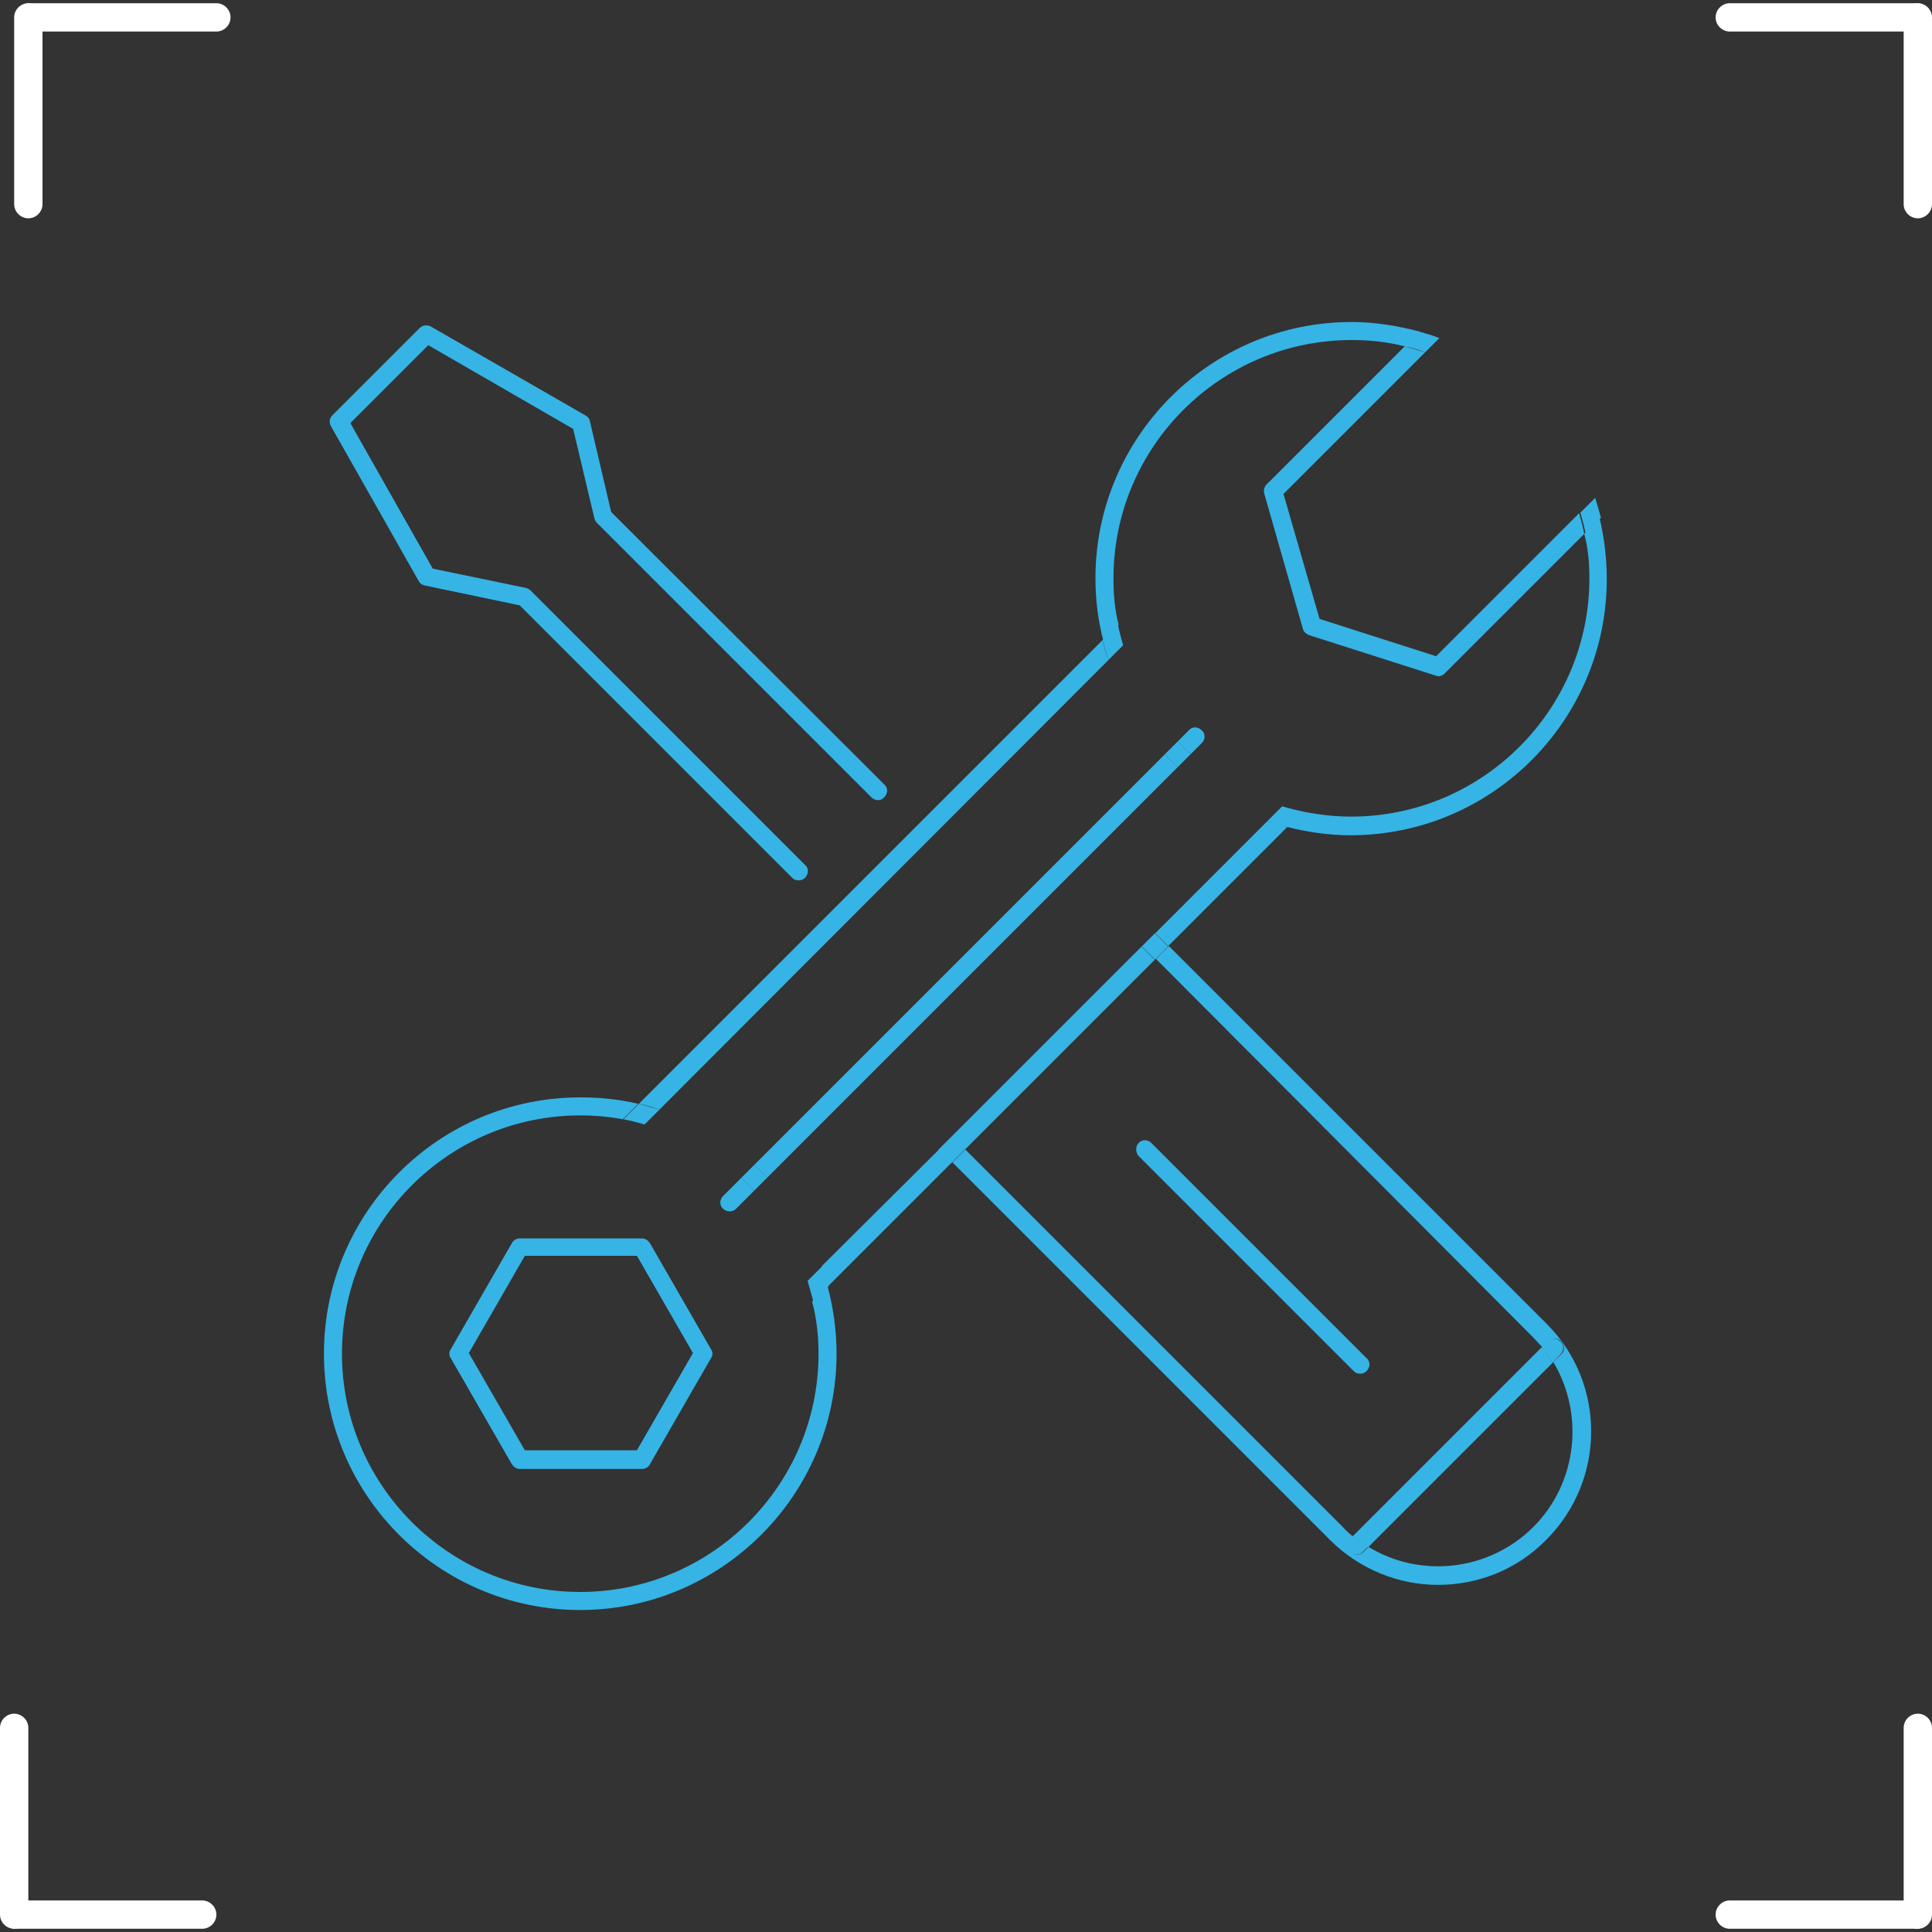 <?xml version="1.0" encoding="UTF-8"?> <!-- Generator: Adobe Illustrator 24.0.2, SVG Export Plug-In . SVG Version: 6.00 Build 0) --> <svg xmlns="http://www.w3.org/2000/svg" xmlns:xlink="http://www.w3.org/1999/xlink" x="0px" y="0px" viewBox="0 0 300 300" style="enable-background:new 0 0 300 300;" xml:space="preserve"><rect x="0" y="0" width="300" height="300" fill="#333333" stroke="none"/> <style type="text/css"> .st0{fill:#FFFFFF;} .st1{fill:none;} .st2{fill:#36B4E5;} </style> <g id="Layer_1"> <g> <g> <path class="st0" d="M4.4,33.9c-1.2,0-2.2-1-2.2-2.2v-29c0-1.2,1-2.2,2.2-2.2s2.2,1,2.2,2.2v29C6.6,32.9,5.6,33.9,4.4,33.9z"></path> </g> <g> <path class="st0" d="M33.6,4.9h-29c-1.2,0-2.2-1-2.2-2.2s1-2.2,2.2-2.2h29c1.2,0,2.2,1,2.2,2.2S34.8,4.9,33.6,4.9z"></path> </g> <g> <path class="st0" d="M297.8,33.9c-1.2,0-2.2-1-2.2-2.2v-29c0-1.2,1-2.2,2.2-2.2s2.2,1,2.2,2.2v29C300,32.9,299,33.9,297.8,33.9z"></path> </g> <g> <path class="st0" d="M297.6,4.9h-29c-1.2,0-2.2-1-2.2-2.2s1-2.2,2.2-2.2h29c1.2,0,2.2,1,2.2,2.2S298.8,4.9,297.6,4.9z"></path> </g> <g> <path class="st0" d="M297.8,299.5c-1.2,0-2.2-1-2.2-2.2v-29c0-1.2,1-2.2,2.2-2.2s2.2,1,2.2,2.2v29 C300,298.5,299,299.5,297.8,299.5z"></path> </g> <g> <path class="st0" d="M297.6,299.5h-29c-1.2,0-2.2-1-2.2-2.2s1-2.2,2.2-2.2h29c1.2,0,2.2,1,2.2,2.2S298.8,299.5,297.6,299.5z"></path> </g> <g> <path class="st0" d="M2.2,299.5c-1.2,0-2.2-1-2.2-2.2v-29c0-1.2,1-2.2,2.2-2.2s2.2,1,2.2,2.2v29C4.4,298.5,3.4,299.5,2.2,299.5z"></path> </g> <g> <path class="st0" d="M31.4,299.5h-29c-1.2,0-2.2-1-2.2-2.2s1-2.2,2.2-2.2h29c1.2,0,2.2,1,2.2,2.2S32.6,299.5,31.4,299.5z"></path> </g> </g> </g> <g id="Layer_2"> <g> <path class="st1" d="M180.9,117.1c-3.9-4.1-6.9-9.1-8.8-14.6l-69.7,69.7c5.5,1.8,10.6,4.8,14.8,8.6L180.9,117.1z"></path> <polygon class="st1" points="81.5,195.1 72.8,210.2 81.5,225.2 98.9,225.2 107.5,210.2 98.9,195.1 "></polygon> <path class="st1" d="M114.3,187.7c-0.3,0.3-0.6,0.4-1,0.4c-0.4,0-0.7-0.1-1-0.4c-0.6-0.6-0.6-1.5,0-2l2.8-2.8 c-4.2-3.9-9.4-6.8-15-8.3l-2.5,2.5c-0.3,0.3-0.6,0.4-1,0.4c-0.4,0-0.7-0.1-1-0.4c-0.6-0.6-0.6-1.5,0-2l1.2-1.2 c-2.1-0.4-4.4-0.6-6.6-0.6c-20.4,0-37,16.6-37,37s16.6,37,37,37s37-16.6,37-37c0-2.8-0.3-5.5-0.9-8.1l-4.5,4.5 c-0.3,0.3-0.6,0.4-1,0.4c-0.4,0-0.7-0.1-1-0.4c-0.6-0.6-0.6-1.5,0-2l5.7-5.7c-1.7-5.3-4.5-10-8.3-14L114.3,187.7z M110.4,210.9 l-9.5,16.5c-0.3,0.4-0.7,0.7-1.2,0.7h-19c-0.5,0-1-0.3-1.2-0.7l-9.5-16.5c-0.3-0.4-0.3-1,0-1.4l9.5-16.5c0.3-0.4,0.7-0.7,1.2-0.7 h19c0.5,0,1,0.3,1.2,0.7l9.5,16.5C110.7,209.9,110.7,210.4,110.4,210.9z"></path> <path class="st1" d="M119.1,182.9c3.7,3.9,6.6,8.6,8.5,13.8l18.1-18.1l-2.1-2.1c-0.6-0.6-0.6-1.5,0-2c0.6-0.6,1.5-0.6,2,0l2.1,2.1 l29.6-29.6l-1.8-1.8c-0.6-0.6-0.6-1.5,0-2c0.6-0.6,1.5-0.6,2,0l1.8,1.8l17.4-17.4c-5.2-1.8-9.9-4.7-13.9-8.3L119.1,182.9z"></path> <path class="st1" d="M208.4,237.2c0.5,0.5,1.1,1,1.6,1.5l29.4-29.4c-0.5-0.6-0.9-1.1-1.5-1.6l-58.6-58.6l-29.6,29.6L208.4,237.2z M187.3,185.9l33.4,33.4c0.6,0.6,0.6,1.5,0,2c-0.3,0.3-0.6,0.4-1,0.4c-0.4,0-0.7-0.1-1-0.4l-33.4-33.4c-0.6-0.6-0.6-1.5,0-2 C185.8,185.3,186.7,185.3,187.3,185.9z"></path> <path class="st1" d="M221.3,54.7l-22,22l5.6,19.4l18.2,5.8l22.3-22.3C242,67.8,232.9,58.5,221.3,54.7z"></path> <path class="st1" d="M223.4,105c-0.1,0-0.3,0-0.4-0.1l-19.7-6.3c-0.5-0.1-0.8-0.5-0.9-1l-6-21c-0.1-0.5,0-1,0.4-1.4l21.4-21.4 c-2.7-0.6-5.4-1-8.3-1c-20.4,0-37,16.6-37,37c0,2.5,0.2,4.9,0.7,7.2l3.1-3.1c0.6-0.6,1.5-0.6,2,0c0.6,0.6,0.6,1.5,0,2l-4.3,4.3 c1.7,5.6,4.6,10.7,8.5,14.9l1.7-1.7c0.6-0.6,1.5-0.6,2,0c0.6,0.6,0.6,1.5,0,2l-1.7,1.7c4,3.7,8.8,6.5,14.2,8.1l4.3-4.3 c0.6-0.6,1.5-0.6,2,0c0.6,0.6,0.6,1.5,0,2l-3.1,3.1c2.4,0.5,5,0.8,7.6,0.8c20.4,0,37-16.6,37-37c0-2.4-0.2-4.7-0.7-7l-21.7,21.7 C224.2,104.8,223.8,105,223.4,105z"></path> <path class="st1" d="M238,237.2c6.9-6.9,8-17.6,3.1-25.6l-28.7,28.7C220.4,245.1,231.1,244.1,238,237.2z"></path> <path class="st2" d="M100.9,193c-0.3-0.4-0.7-0.7-1.2-0.7h-19c-0.5,0-1,0.3-1.2,0.7l-9.5,16.5c-0.3,0.4-0.3,1,0,1.4l9.5,16.5 c0.3,0.4,0.7,0.7,1.2,0.7h19c0.5,0,1-0.3,1.2-0.7l9.5-16.5c0.3-0.4,0.3-1,0-1.4L100.9,193z M98.9,225.2H81.5l-8.7-15.1l8.7-15.1 h17.4l8.7,15.1L98.9,225.2z"></path> <path class="st2" d="M127.1,210.2c0,20.4-16.6,37-37,37s-37-16.6-37-37s16.6-37,37-37c2.3,0,4.5,0.2,6.6,0.6l2.4-2.4 c-2.9-0.7-5.9-1-9-1c-22,0-39.8,17.9-39.8,39.8c0,22,17.9,39.8,39.8,39.8s39.8-17.9,39.8-39.8c0-3.6-0.5-7.1-1.4-10.5l-2.4,2.4 C126.8,204.7,127.1,207.4,127.1,210.2z"></path> <path class="st2" d="M172.9,89.8c0-20.4,16.6-37,37-37c2.9,0,5.6,0.3,8.3,1l2.3-2.3c-3.4-0.9-7-1.5-10.6-1.5 c-22,0-39.8,17.9-39.8,39.8c0,3.3,0.4,6.5,1.2,9.6l2.4-2.4C173.1,94.7,172.9,92.3,172.9,89.8z"></path> <path class="st2" d="M246.8,89.8c0,20.4-16.6,37-37,37c-2.6,0-5.1-0.3-7.6-0.8l-2.4,2.4c3.2,0.8,6.5,1.3,9.9,1.3 c22,0,39.8-17.9,39.8-39.8c0-3.2-0.4-6.4-1.1-9.4l-2.4,2.4C246.6,85.1,246.8,87.4,246.8,89.8z"></path> <path class="st2" d="M204.9,96.1l-5.6-19.4l22-22c-1-0.3-2.1-0.6-3.2-0.9l-21.4,21.4c-0.4,0.4-0.5,0.9-0.4,1.4l6,21 c0.1,0.5,0.5,0.8,0.9,1l19.7,6.3c0.1,0,0.3,0.1,0.4,0.1c0.4,0,0.7-0.1,1-0.4l21.7-21.7c-0.2-1.1-0.5-2.2-0.8-3.2L223,101.9 L204.9,96.1z"></path> <path class="st2" d="M245.4,79.6c0.3,1.1,0.6,2.1,0.8,3.2l2.4-2.4c-0.3-1.1-0.6-2.1-0.9-3.1L245.4,79.6z"></path> <path class="st2" d="M221.3,54.7l2.2-2.2c-1-0.4-2-0.7-3.1-1l-2.3,2.3C219.2,54,220.3,54.3,221.3,54.7z"></path> <path class="st2" d="M172.1,102.5c-0.3-1-0.7-2.1-0.9-3.1l-72,72c1.1,0.2,2.1,0.5,3.2,0.9L172.1,102.5z"></path> <path class="st2" d="M100.1,174.6l2.3-2.3c-1-0.3-2.1-0.6-3.2-0.9l-2.4,2.4C97.9,174,99,174.3,100.1,174.6z"></path> <path class="st2" d="M174.4,100.2c-0.3-1.1-0.6-2.1-0.8-3.2l-2.4,2.4c0.3,1.1,0.6,2.1,0.9,3.1L174.4,100.2z"></path> <path class="st2" d="M127.6,196.6c0.4,1,0.7,2,1,3.1l19.2-19.2l-2-2L127.6,196.6z"></path> <rect x="142.6" y="161.3" transform="matrix(0.707 -0.707 0.707 0.707 -67.154 163.317)" class="st2" width="41.8" height="2.9"></rect> <path class="st2" d="M179.4,144.9l2,2l18.5-18.5c-1-0.3-2.1-0.6-3.1-0.9L179.4,144.9z"></path> <path class="st2" d="M125.4,198.9c0.3,1,0.6,2.1,0.9,3.2l2.4-2.4c-0.3-1-0.6-2.1-1-3.1L125.4,198.9z"></path> <path class="st2" d="M199.1,125.2l-2.3,2.3c1,0.4,2,0.7,3.1,0.9l2.4-2.4C201.2,125.8,200.1,125.5,199.1,125.2z"></path> <path class="st2" d="M115.1,182.9l-2.8,2.8c-0.6,0.6-0.6,1.5,0,2c0.3,0.3,0.6,0.4,1,0.4c0.4,0,0.7-0.1,1-0.4l2.8-2.8 C116.5,184.2,115.8,183.5,115.1,182.9z"></path> <path class="st2" d="M180.9,117.1l-63.8,63.8c0.7,0.6,1.4,1.3,2,2l63.8-63.8C182.2,118.5,181.5,117.8,180.9,117.1z"></path> <path class="st2" d="M184.9,117.1l1.7-1.7c0.6-0.6,0.6-1.5,0-2c-0.6-0.6-1.5-0.6-2,0l-1.7,1.7 C183.5,115.8,184.2,116.5,184.9,117.1z"></path> <path class="st2" d="M117.1,180.9l-2,2c0.7,0.6,1.4,1.3,2,2l2-2C118.5,182.2,117.8,181.5,117.1,180.9z"></path> <path class="st2" d="M182.9,119.1l2-2c-0.7-0.6-1.4-1.3-2-2l-2,2C181.5,117.8,182.2,118.5,182.9,119.1z"></path> <path class="st2" d="M65,90.2c0.2,0.4,0.5,0.6,0.9,0.7L80.7,94l42.3,42.3c0.3,0.3,0.6,0.4,1,0.4c0.4,0,0.7-0.1,1-0.4 c0.6-0.6,0.6-1.5,0-2L82.4,91.7c-0.2-0.2-0.4-0.3-0.7-0.4l-14.5-3L54.4,65.7l12.1-12.1l22.5,13l3.3,13.9c0.1,0.3,0.2,0.5,0.4,0.7 l42.6,42.6c0.6,0.6,1.5,0.6,2,0c0.6-0.6,0.6-1.5,0-2L94.9,79.5l-3.3-14.1c-0.1-0.4-0.3-0.7-0.7-0.9l-24-13.8 c-0.6-0.3-1.3-0.2-1.7,0.2L51.6,64.5c-0.5,0.5-0.5,1.2-0.2,1.7L65,90.2z"></path> <path class="st2" d="M238,207.6c0.5,0.5,1,1.1,1.5,1.6l0.9-0.9c0.6-0.6,1.5-0.6,2,0c0.6,0.6,0.6,1.5,0,2l-1.2,1.2 c4.8,8,3.8,18.7-3.1,25.6c-6.9,6.9-17.6,8-25.6,3.1l-0.8,0.8c-0.3,0.3-0.6,0.4-1,0.4s-0.7-0.1-1-0.4c-0.6-0.6-0.6-1.5,0-2l0.4-0.4 c-0.6-0.5-1.1-0.9-1.6-1.5l-58.6-58.6l-2,2l58.6,58.6c4.6,4.6,10.7,7,16.8,7c6.1,0,12.2-2.3,16.8-7c9.3-9.3,9.3-24.4,0-33.6 l-58.6-58.6l-2,2L238,207.6z"></path> <rect x="146.3" y="177.1" transform="matrix(0.707 -0.707 0.707 0.707 -82.956 156.772)" class="st2" width="2.9" height="2.9"></rect> <rect x="177.9" y="145.5" transform="matrix(0.707 -0.707 0.707 0.707 -51.351 169.863)" class="st2" width="2.9" height="2.9"></rect> <path class="st2" d="M176.8,179.5l33.4,33.4c0.3,0.3,0.6,0.4,1,0.4s0.7-0.1,1-0.4c0.6-0.6,0.6-1.5,0-2l-33.4-33.4 c-0.6-0.6-1.5-0.6-2,0C176.3,178,176.3,178.9,176.8,179.5z"></path> <path class="st2" d="M212.4,240.3l28.7-28.7c-0.5-0.8-1-1.6-1.7-2.4L210,238.6C210.8,239.2,211.6,239.8,212.4,240.3z"></path> <path class="st2" d="M209.6,239c-0.6,0.6-0.6,1.5,0,2c0.3,0.3,0.6,0.4,1,0.4s0.7-0.1,1-0.4l0.8-0.8c-0.8-0.5-1.6-1-2.4-1.7 L209.6,239z"></path> <path class="st2" d="M242.3,210.3c0.6-0.6,0.6-1.5,0-2c-0.6-0.6-1.5-0.6-2,0l-0.9,0.9c0.6,0.8,1.2,1.6,1.7,2.4L242.3,210.3z"></path> </g> </g> </svg> 